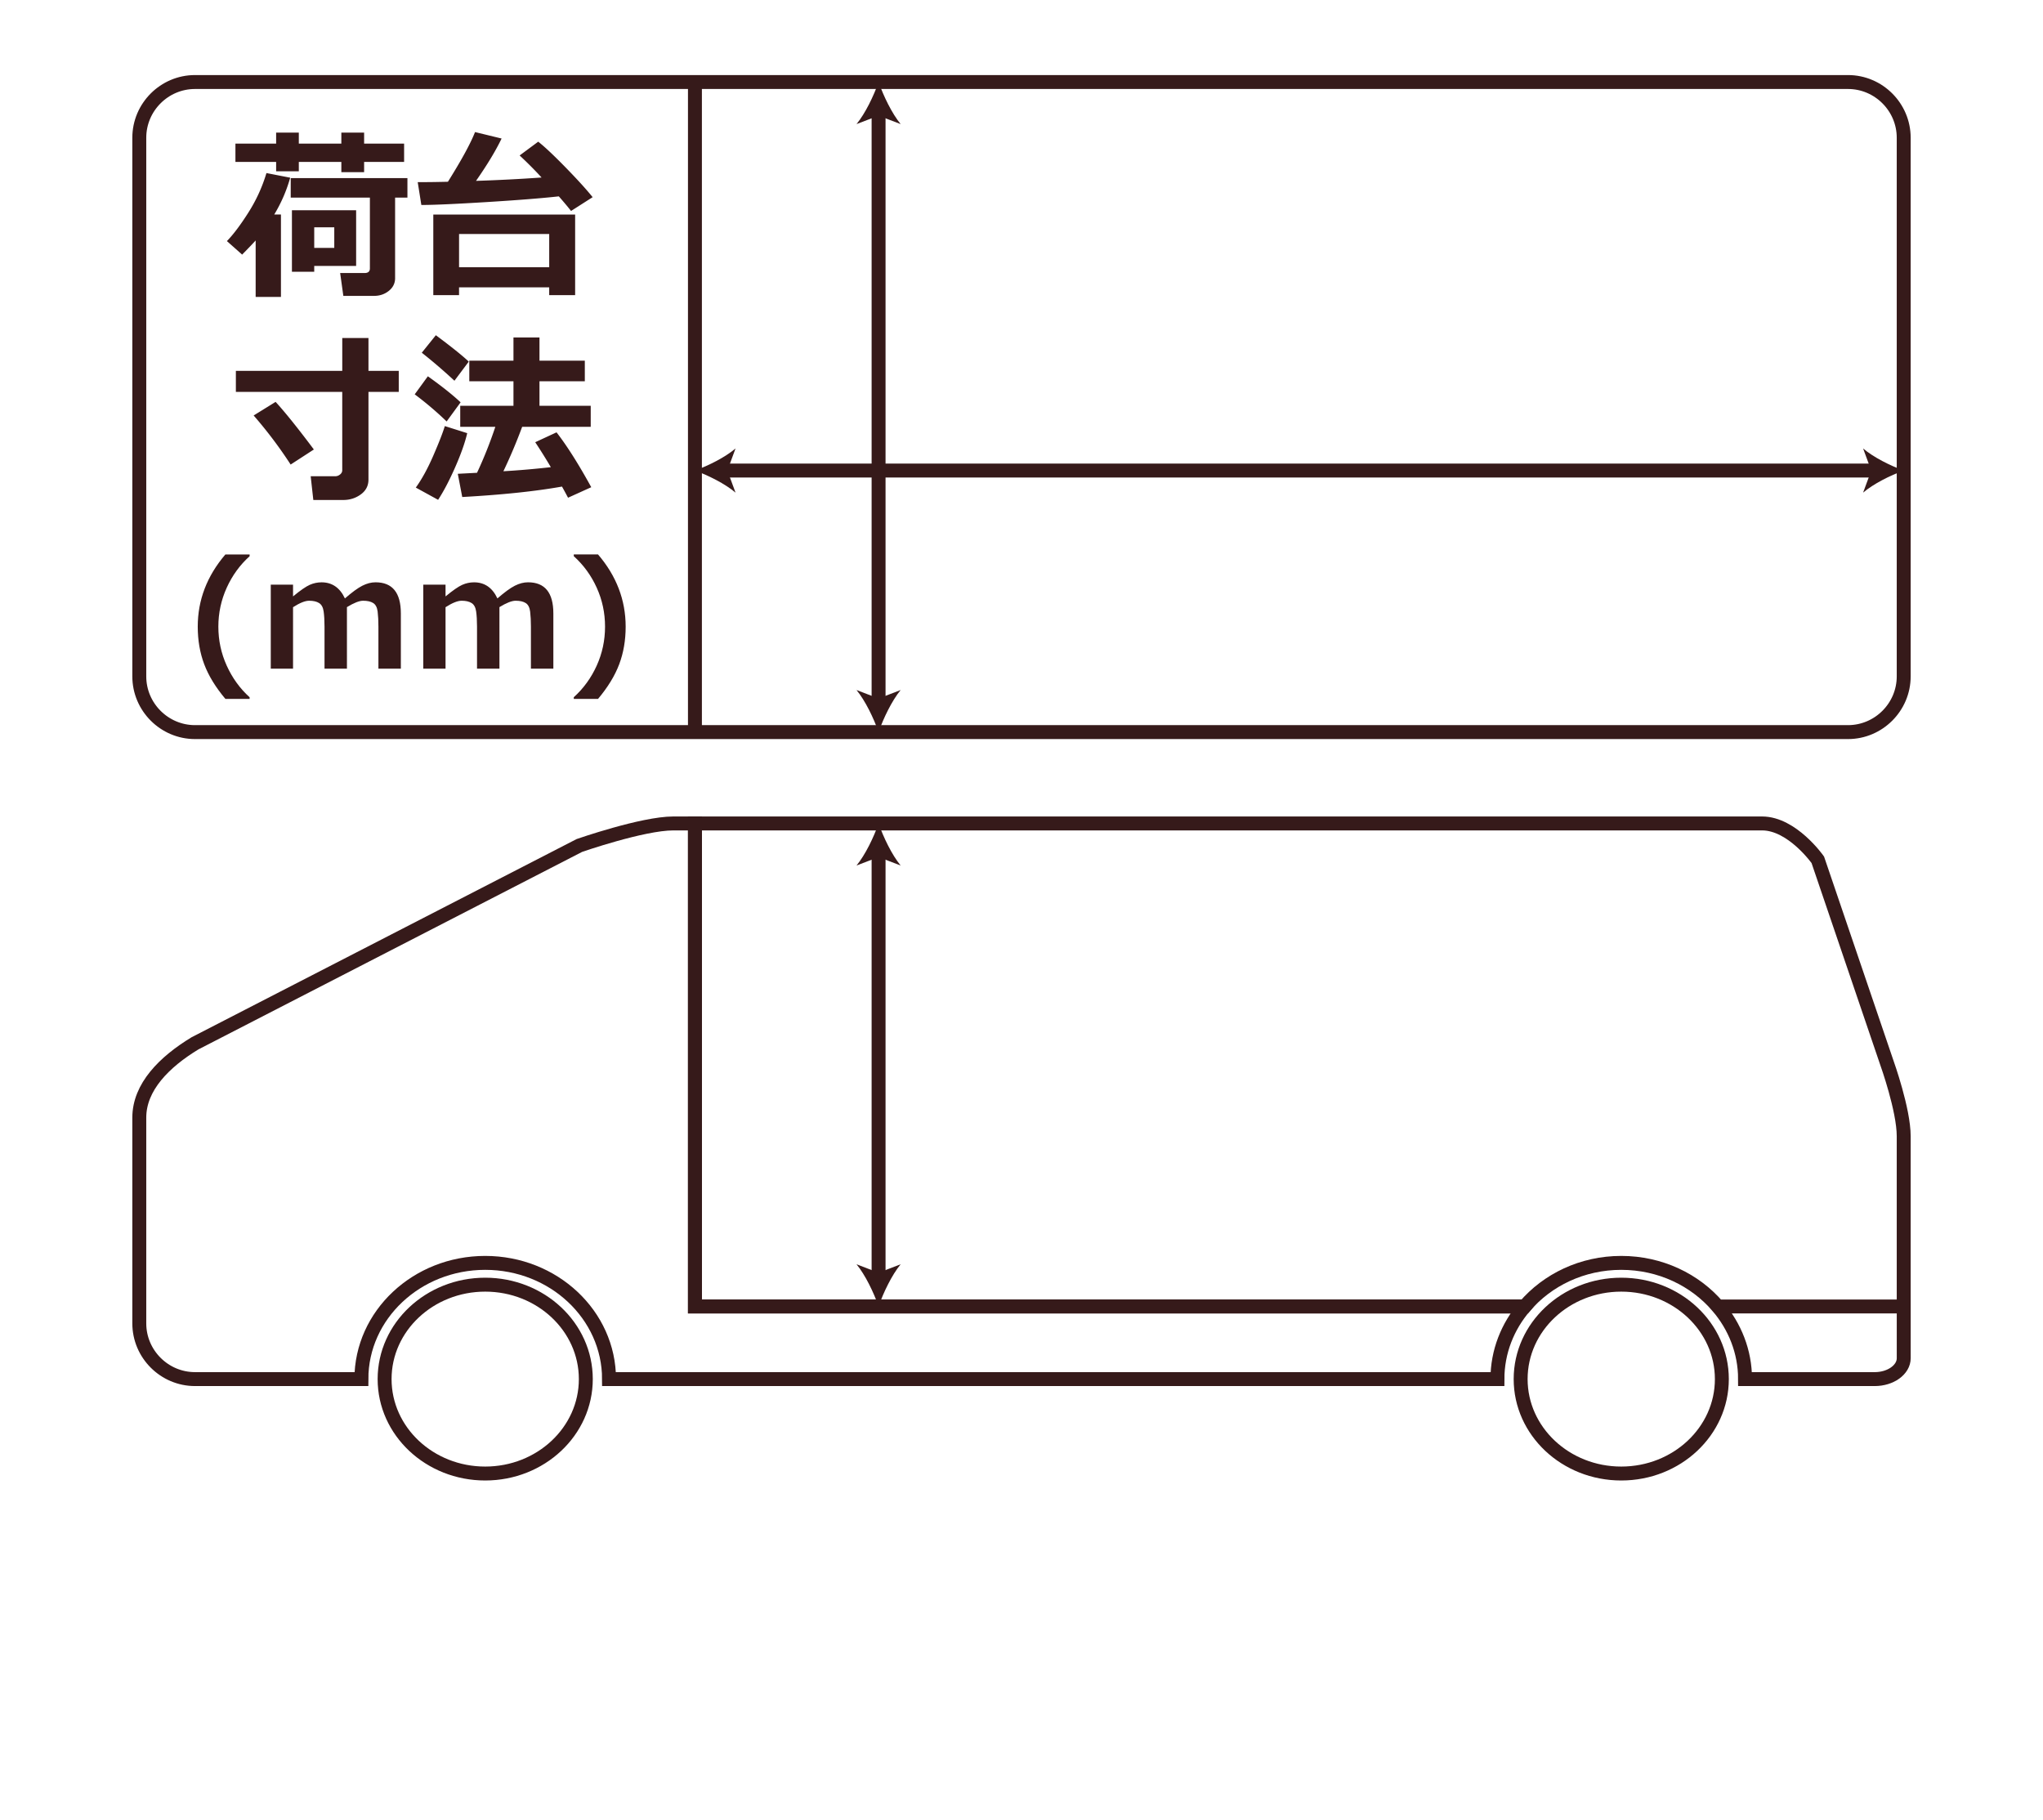 <svg xmlns="http://www.w3.org/2000/svg" width="110" height="98" viewBox="0 0 110 98"><path fill="#361A1A" d="M15.127 15.988h-1.362v-3.042c-.143.16-.386.414-.728.762l-.82-.728c.338-.345.722-.854 1.15-1.526s.754-1.384.979-2.136l1.279.249a8.022 8.022 0 01-.859 1.982h.361v4.439zm6.631-7.27h-2.153v.552h-1.226v-.552h-2.29v.503h-1.221v-.503h-2.192v-.987h2.192v-.59h1.221v.591h2.29v-.591h1.226v.591h2.153v.986zm-.484 6.25c0 .28-.112.51-.337.691s-.492.271-.801.271h-1.65l-.171-1.23h1.313c.192 0 .288-.083.288-.249v-3.813h-4.263v-1.05h6.284v1.05h-.664v4.33zm-2.099-.65h-2.256v.313h-1.201V11.32h3.457v2.998zm-1.177-.971v-1.108h-1.079v1.108h1.079zM27.007 7.458c-.316.658-.775 1.417-1.377 2.28a91.665 91.665 0 003.53-.181 21.184 21.184 0 00-1.182-1.187l1.001-.742c.345.27.837.733 1.477 1.389s1.124 1.189 1.453 1.599l-1.162.742c-.179-.228-.399-.49-.659-.786-.908.101-2.205.204-3.889.308s-2.855.156-3.513.156l-.195-1.23h.249c.335 0 .794-.006 1.377-.02.732-1.168 1.219-2.061 1.46-2.676l1.43.348zm2.563 8.013h-4.854v.42H23.33V11.55h7.637v4.341H29.57v-.42zm-4.853-1.084h4.854V12.6h-4.854v1.787zM19.839 25.821c0 .332-.138.598-.413.798s-.588.3-.94.3H16.87l-.142-1.279h1.328c.091 0 .176-.032.254-.095s.117-.139.117-.227V21.1H12.7v-1.133h5.728v-1.768h1.411v1.768h1.631V21.1h-1.631v4.721zm-2.94-1.621l-1.25.811a23.53 23.53 0 00-1.992-2.642l1.182-.732c.494.537 1.182 1.391 2.06 2.563zM24.8 21.661l-.752 1.03a17.972 17.972 0 00-1.719-1.46l.708-.972c.746.532 1.333.998 1.763 1.402zm.356 1.66c-.117.504-.331 1.112-.642 1.821s-.619 1.299-.925 1.768l-1.201-.659c.329-.456.645-1.033.947-1.731s.508-1.225.615-1.58l1.206.381zm.083-3.852l-.771 1.03a28.85 28.85 0 00-1.758-1.509l.757-.942c.84.625 1.43 1.098 1.772 1.421zm5.02 6.728c-1.445.257-3.236.444-5.371.562l-.239-1.25 1.035-.054c.375-.801.703-1.626.986-2.476h-1.89v-1.133h2.866v-1.318h-2.378V19.42h2.378v-1.25h1.401v1.25h2.441v1.108h-2.441v1.318h2.759v1.133h-3.691a28.83 28.83 0 01-1.011 2.393 47.03 47.03 0 002.554-.22 30.234 30.234 0 00-.84-1.343l1.147-.532c.56.719 1.183 1.704 1.87 2.954l-1.25.566a26.567 26.567 0 00-.326-.6z"/><ellipse fill="none" stroke="#361A1A" stroke-width=".75" cx="26.125" cy="74.25" rx="5.417" ry="5.084"/><ellipse fill="none" stroke="#361A1A" stroke-width=".75" cx="87.292" cy="74.25" rx="5.417" ry="5.084"/><path fill="none" stroke="#361A1A" stroke-width=".75" d="M102.5 70.34H92.491c.916 1.071 1.467 2.43 1.467 3.91H100.938c.86 0 1.563-.506 1.563-1.125V70.34zM101.604 57.25l-3.729-10.958s-1.375-1.958-3-1.958H37.417V70.34h44.675c1.222-1.43 3.096-2.347 5.2-2.347s3.978.917 5.199 2.347H102.5v-9.168c0-1.422-.896-3.922-.896-3.922z"/><path fill="none" stroke="#361A1A" stroke-width=".75" d="M36.25 44.334c-1.65 0-5.055 1.186-5.055 1.186L10.5 56.172c-1.65 1-3 2.35-3 4V71.25c0 1.65 1.35 3 3 3h8.958c0-3.455 2.985-6.257 6.667-6.257s6.667 2.802 6.667 6.257h47.833c0-1.48.551-2.839 1.467-3.91H37.417V44.334H36.25z"/><g><path fill="none" stroke="#361A1A" stroke-width=".75" d="M47.305 45.934v22.8"/><path fill="#361A1A" d="M47.305 70.334c-.264-.752-.713-1.688-1.188-2.266l1.188.455 1.188-.455c-.475.578-.925 1.514-1.188 2.266zM47.305 44.334c.264.752.713 1.687 1.188 2.265l-1.188-.455-1.188.455c.475-.578.924-1.513 1.188-2.265z"/></g><g><path fill="none" stroke="#361A1A" stroke-width=".75" d="M102.5 36.416c0 1.65-1.35 3-3 3h-89c-1.65 0-3-1.35-3-3v-29c0-1.65 1.35-3 3-3h89c1.65 0 3 1.35 3 3v29zM37.417 39.416v-35"/></g><g><path fill="none" stroke="#361A1A" stroke-width=".75" d="M47.305 6.016v31.8"/><path fill="#361A1A" d="M47.305 39.416c-.264-.752-.713-1.687-1.188-2.265l1.188.456 1.188-.456c-.475.578-.925 1.513-1.188 2.265zM47.305 4.416c.264.752.713 1.687 1.188 2.265l-1.188-.455-1.188.455c.475-.578.924-1.513 1.188-2.265z"/></g><g><path fill="none" stroke="#361A1A" stroke-width=".75" d="M38.961 25.334h61.995"/><path fill="#361A1A" d="M102.5 25.334c-.726.263-1.628.713-2.186 1.189l.439-1.189-.439-1.189c.558.476 1.46.926 2.186 1.189zM37.417 25.334c.726-.263 1.627-.713 2.186-1.189l-.439 1.189.439 1.189c-.559-.476-1.46-.926-2.186-1.189z"/></g><g><path fill="#361A1A" d="M13.441 37.629h-1.305c-.526-.625-.906-1.246-1.139-1.863s-.35-1.293-.35-2.027c0-1.432.496-2.728 1.488-3.887h1.305v.094c-.521.469-.932 1.034-1.232 1.695s-.451 1.361-.451 2.098.15 1.437.451 2.1.711 1.23 1.232 1.701v.089zM21.582 36h-1.207v-2.27c0-.302-.014-.567-.041-.795s-.107-.383-.238-.467-.313-.125-.545-.125c-.206 0-.496.115-.871.344V36h-1.207v-2.27c0-.318-.016-.586-.047-.807s-.113-.372-.244-.455-.311-.125-.537-.125c-.216 0-.505.116-.867.348V36h-1.199v-4.523h1.199v.633c.396-.326.696-.533.9-.623s.416-.135.635-.135c.568 0 .987.289 1.258.867.383-.333.695-.561.938-.684s.479-.184.711-.184c.909 0 1.363.559 1.363 1.676V36zM29.793 36h-1.207v-2.27c0-.302-.014-.567-.041-.795s-.107-.383-.238-.467-.313-.125-.545-.125c-.206 0-.496.115-.871.344V36h-1.207v-2.27c0-.318-.016-.586-.047-.807s-.113-.372-.244-.455-.311-.125-.537-.125c-.216 0-.505.116-.867.348V36H22.79v-4.523h1.199v.633c.396-.326.696-.533.9-.623s.416-.135.635-.135c.568 0 .987.289 1.258.867.383-.333.695-.561.938-.684s.479-.184.711-.184c.909 0 1.363.559 1.363 1.676V36zM32.199 37.629h-1.305v-.09c.526-.477.938-1.045 1.236-1.705s.447-1.359.447-2.096-.149-1.435-.447-2.094-.71-1.225-1.236-1.699v-.094h1.305c.992 1.159 1.488 2.455 1.488 3.887 0 .732-.115 1.406-.346 2.021s-.611 1.24-1.142 1.87z"/></g></svg>